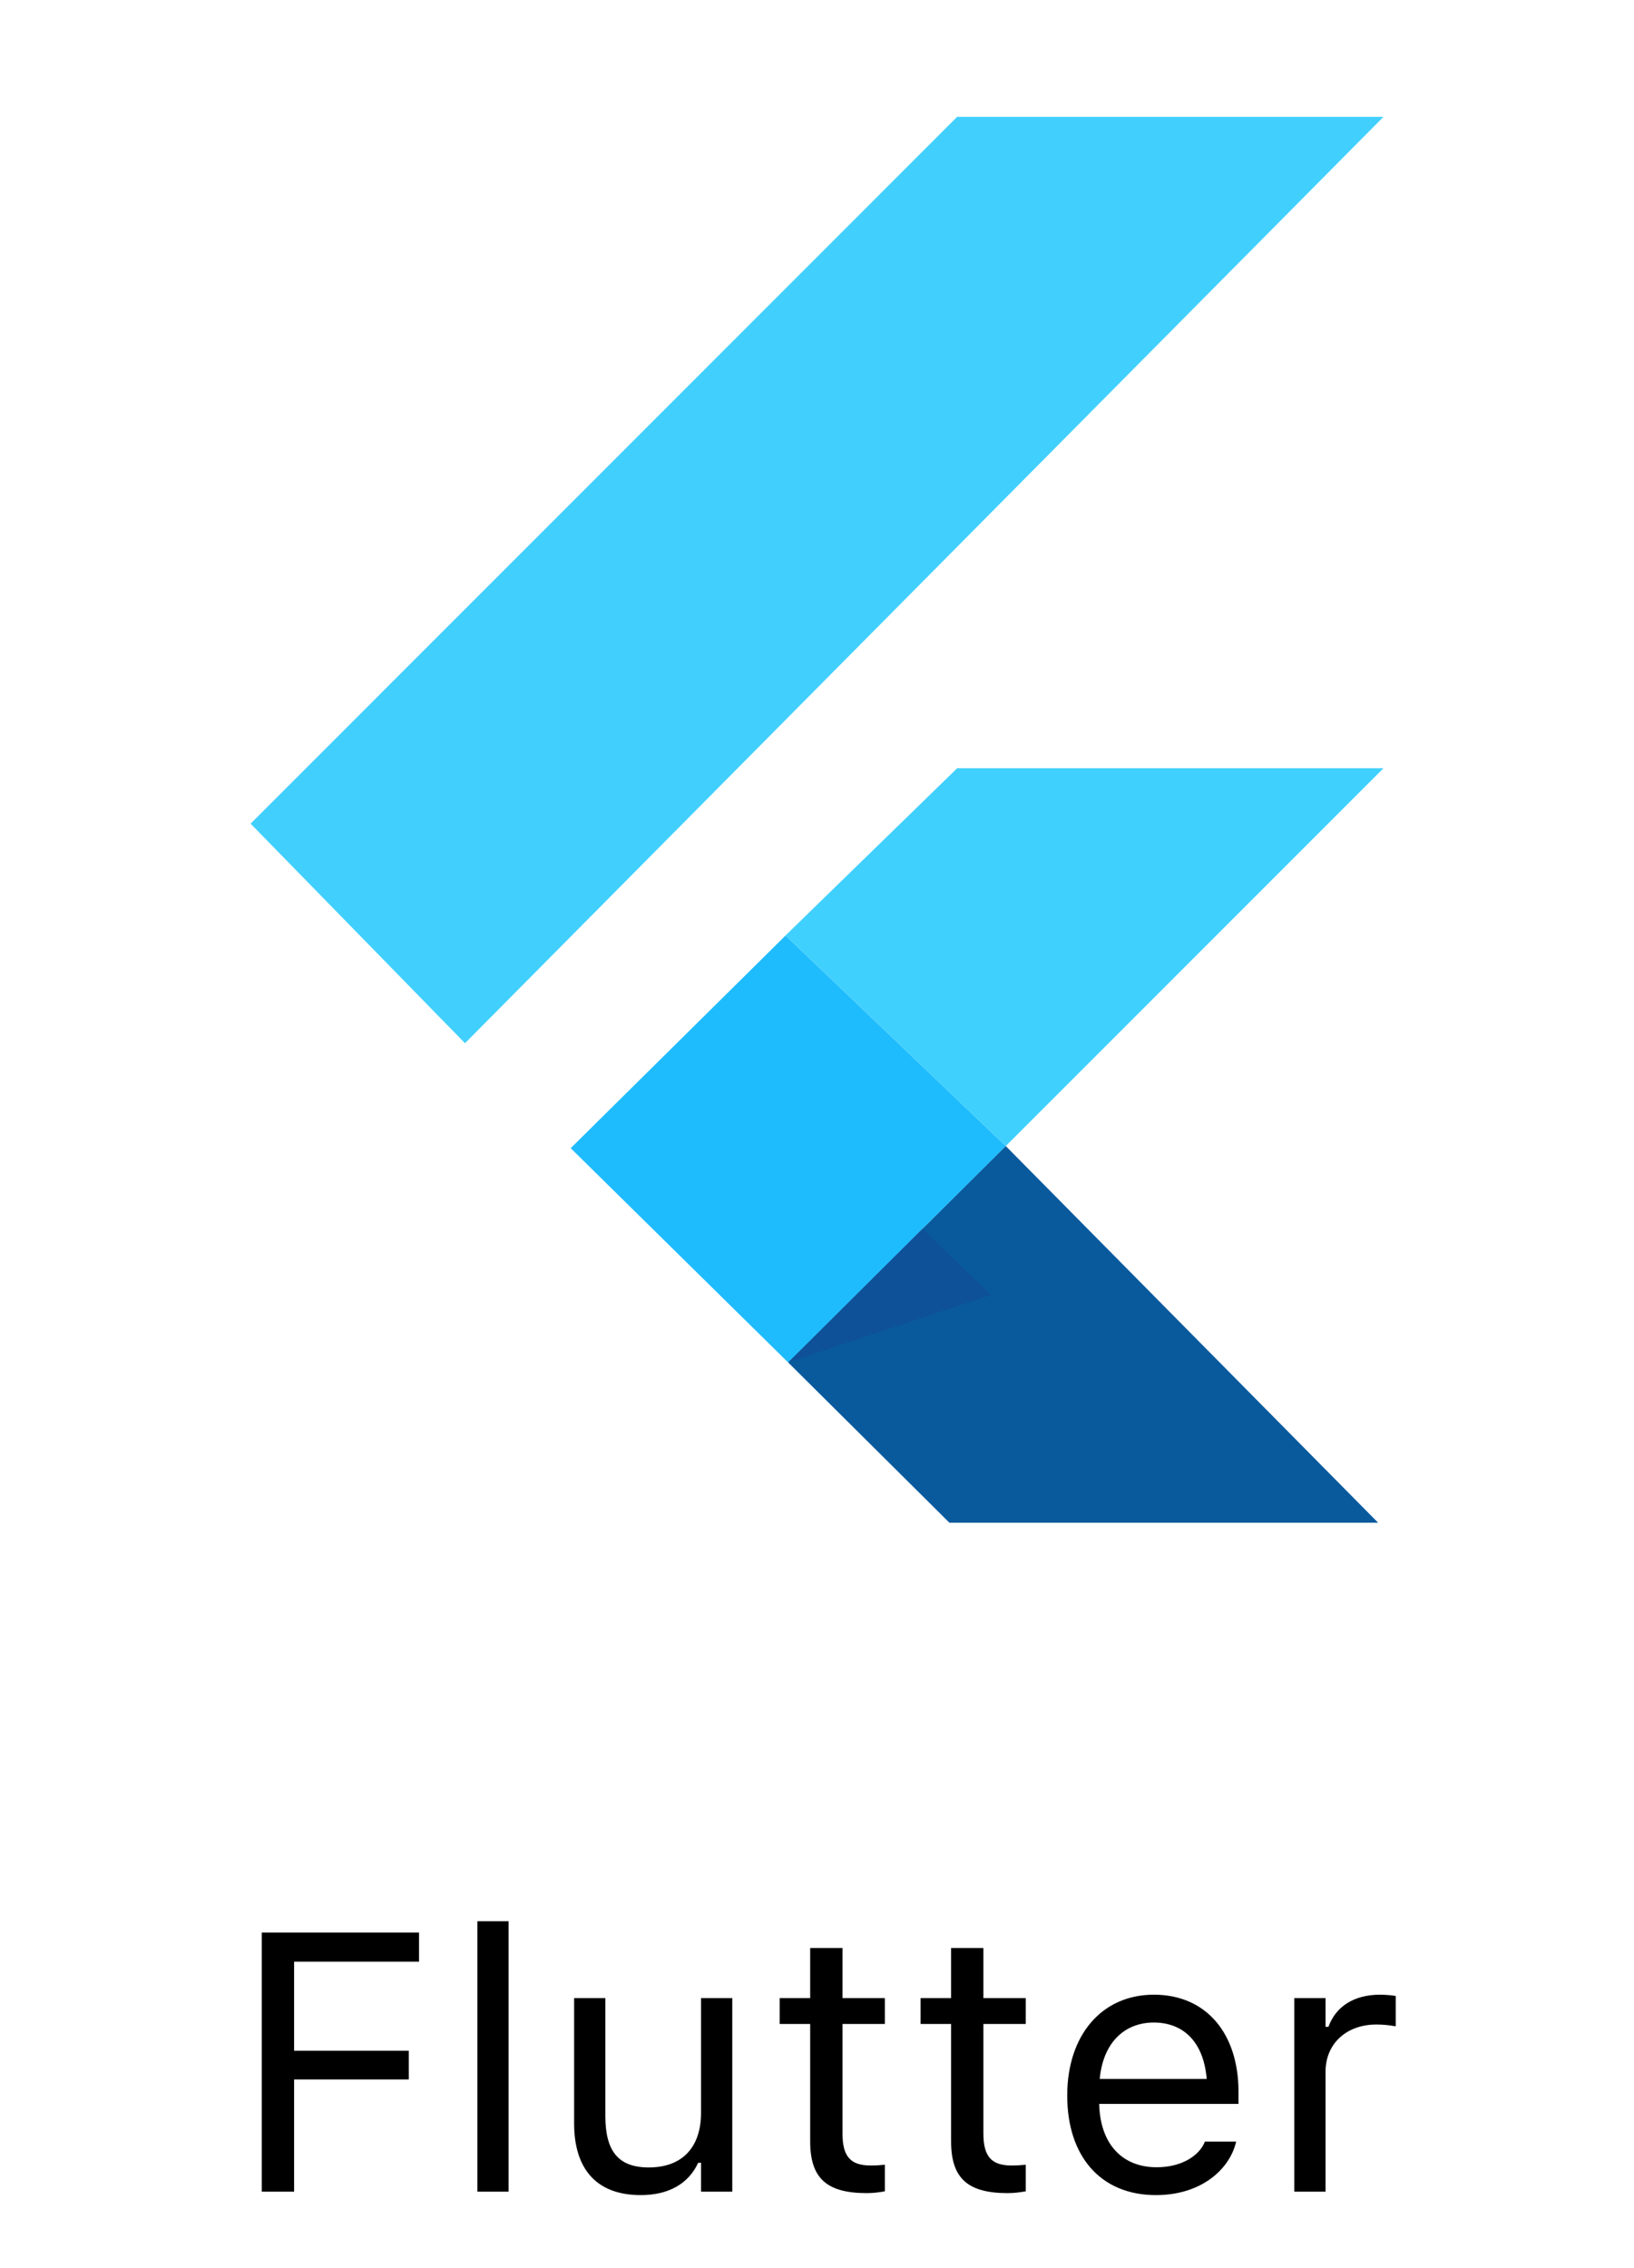 <svg width="80" height="111" viewBox="0 0 80 111" fill="none" xmlns="http://www.w3.org/2000/svg">
<path d="M38.458 45.788L46.861 37.603H67.733L49.243 56.093L38.458 45.788Z" fill="#40D0FD"/>
<path d="M12.269 40.314L22.766 51.061L67.734 5.719H46.861L12.269 40.314Z" fill="#41D0FD"/>
<path d="M27.941 56.198L38.589 66.688L49.244 56.096L38.459 45.791L27.941 56.198Z" fill="#1FBCFD"/>
<path d="M38.588 66.686L49.243 56.094L67.473 74.531H46.483L38.588 66.686Z" fill="#095A9D"/>
<path d="M38.588 66.686L48.515 63.383L45.17 60.141L38.588 66.686Z" fill="#0E5199"/>
<path d="M12.816 107.273V94.59H20.516V96.014H14.399V100.373H20.015V101.78H14.399V107.273H12.816ZM23.372 107.273V94.036H24.901V107.273H23.372ZM31.369 107.44C29.216 107.44 28.109 106.174 28.109 103.933V97.798H29.638V103.564C29.638 105.269 30.253 106.086 31.765 106.086C33.435 106.086 34.323 105.067 34.323 103.406V97.798H35.852V107.273H34.323V105.858H34.182C33.716 106.868 32.758 107.44 31.369 107.44ZM42.435 107.343C40.483 107.343 39.666 106.622 39.666 104.812V99.064H38.172V97.798H39.666V95.346H41.248V97.798H43.322V99.064H41.248V104.425C41.248 105.541 41.635 105.99 42.619 105.99C42.892 105.99 43.041 105.981 43.322 105.954V107.255C43.023 107.308 42.733 107.343 42.435 107.343ZM49.334 107.343C47.383 107.343 46.565 106.622 46.565 104.812V99.064H45.071V97.798H46.565V95.346H48.147V97.798H50.221V99.064H48.147V104.425C48.147 105.541 48.534 105.99 49.518 105.99C49.791 105.99 49.94 105.981 50.221 105.954V107.255C49.922 107.308 49.633 107.343 49.334 107.343ZM56.593 107.44C53.886 107.44 52.251 105.541 52.251 102.571V102.562C52.251 99.635 53.921 97.631 56.496 97.631C59.072 97.631 60.636 99.547 60.636 102.377V102.975H53.816C53.86 104.935 54.941 106.077 56.628 106.077C57.911 106.077 58.702 105.471 58.957 104.9L58.992 104.821H60.522L60.504 104.891C60.179 106.174 58.825 107.44 56.593 107.44ZM56.488 98.993C55.081 98.993 54.009 99.951 53.842 101.753H59.08C58.922 99.881 57.885 98.993 56.488 98.993ZM63.369 107.273V97.798H64.898V99.204H65.039C65.399 98.211 66.287 97.631 67.57 97.631C67.86 97.631 68.186 97.666 68.335 97.693V99.178C68.019 99.125 67.728 99.09 67.394 99.09C65.936 99.09 64.898 100.013 64.898 101.402V107.273H63.369Z" fill="black"/>
</svg>
